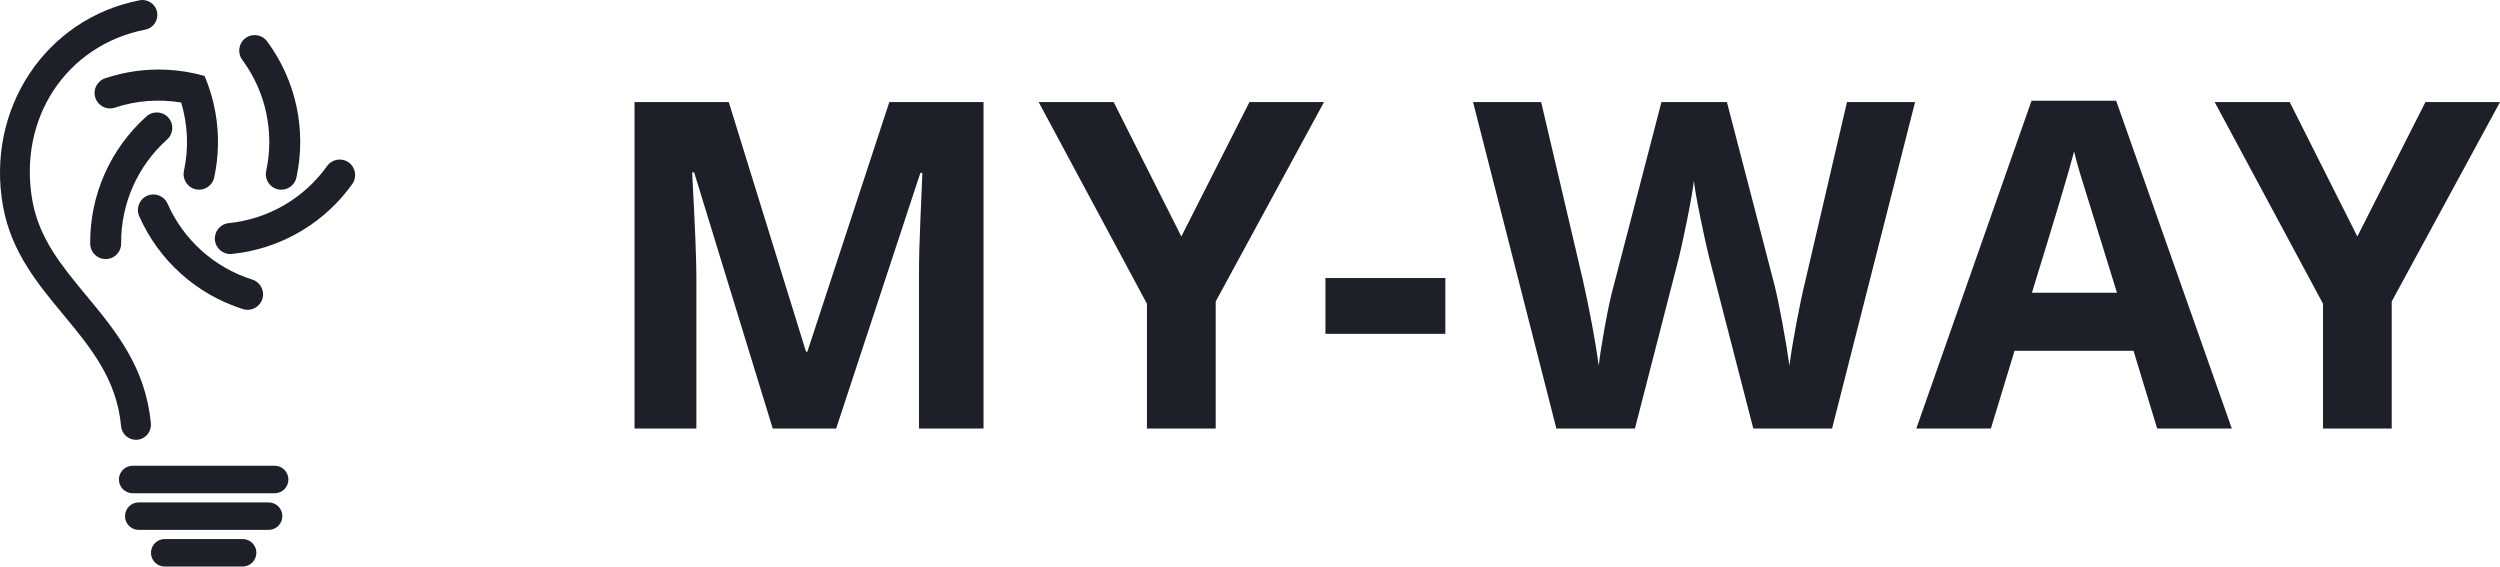 <?xml version="1.0" encoding="UTF-8" standalone="no"?>
<!-- Created with Inkscape (http://www.inkscape.org/) -->

<svg
   xmlns:dc="http://purl.org/dc/elements/1.1/"
   xmlns:cc="http://creativecommons.org/ns#"
   xmlns:rdf="http://www.w3.org/1999/02/22-rdf-syntax-ns#"
   xmlns:svg="http://www.w3.org/2000/svg"
   xmlns="http://www.w3.org/2000/svg"
   xmlns:sodipodi="http://sodipodi.sourceforge.net/DTD/sodipodi-0.dtd"
   xmlns:inkscape="http://www.inkscape.org/namespaces/inkscape"
   width="90.191mm"
   height="20.439mm"
   viewBox="0 0 319.573 72.42"
   id="svg2"
   version="1.1"
   inkscape:version="0.91 r13725"
   sodipodi:docname="mywaylogo-black-mod1.svg">
  <defs
     id="defs4" />
  <sodipodi:namedview
     id="base"
     pagecolor="#ffffff"
     bordercolor="#666666"
     borderopacity="1.0"
     inkscape:pageopacity="0.0"
     inkscape:pageshadow="2"
     inkscape:zoom="0.49497475"
     inkscape:cx="178.47183"
     inkscape:cy="-447.1726"
     inkscape:document-units="px"
     inkscape:current-layer="layer1"
     showgrid="false"
     inkscape:snap-bbox="false"
     fit-margin-top="0"
     fit-margin-left="0"
     fit-margin-right="0"
     fit-margin-bottom="0" />
  <g
     inkscape:label="Layer 1"
     inkscape:groupmode="layer"
     id="layer1"
     transform="translate(-19.834,-15.438)">
    <g
       id="g4137"
       transform="translate(15.104,8.191)">
      <g
         id="g4139">
        <path
           id="path4141"
           d="m 36.976,42.984 c -4.837,-1.525 -8.784,-5.061 -10.827,-9.702 -0.441,-0.997 -1.61,-1.453 -2.609,-1.012 -1,0.44 -1.454,1.608 -1.015,2.609 2.505,5.68 7.339,10.008 13.26,11.877 0.307,0.096 0.618,0.113 0.915,0.066 0.711,-0.117 1.336,-0.621 1.568,-1.359 0.328,-1.04 -0.25,-2.151 -1.292,-2.479 z"
           inkscape:connector-curvature="0"
           style="fill:#1d1f29" />
        <path
           id="path4143"
           d="m 38.755,29.098 c -0.232,1.067 0.448,2.122 1.515,2.354 0.247,0.051 0.5,0.057 0.736,0.017 0.778,-0.126 1.438,-0.715 1.615,-1.534 1.313,-6.066 -0.052,-12.409 -3.744,-17.401 -0.652,-0.879 -1.891,-1.063 -2.767,-0.413 -0.88,0.649 -1.064,1.889 -0.415,2.769 3.017,4.072 4.132,9.255 3.06,14.208 z"
           inkscape:connector-curvature="0"
           style="fill:#1d1f29" />
        <path
           id="path4145"
           d="m 49.302,28.009 c -0.891,-0.636 -2.123,-0.431 -2.76,0.462 -2.948,4.127 -7.53,6.787 -12.57,7.298 -1.092,0.104 -1.88,1.079 -1.77,2.168 0.11,1.087 1.08,1.88 2.168,1.771 0.44,-0.047 0.876,-0.104 1.313,-0.174 5.652,-0.928 10.73,-4.072 14.079,-8.767 0.634,-0.887 0.429,-2.122 -0.46,-2.758 z"
           inkscape:connector-curvature="0"
           style="fill:#1d1f29" />
        <path
           id="path4147"
           d="m 23.456,22.124 c -4.628,4.137 -7.249,10.07 -7.198,16.278 0.012,1.094 0.903,1.975 1.999,1.963 0.1,0 0.204,-0.01 0.304,-0.025 0.945,-0.156 1.665,-0.982 1.654,-1.969 -0.043,-5.073 2.1,-9.919 5.88,-13.297 0.815,-0.729 0.886,-1.978 0.155,-2.794 -0.728,-0.816 -1.977,-0.884 -2.794,-0.156 z"
           inkscape:connector-curvature="0"
           style="fill:#1d1f29" />
        <path
           id="path4149"
           d="m 32.272,21.66 c -0.281,-1.614 -0.748,-3.191 -1.389,-4.704 -1.586,-0.451 -3.215,-0.719 -4.857,-0.797 -2.634,-0.122 -5.298,0.235 -7.856,1.092 -1.036,0.348 -1.596,1.467 -1.247,2.504 0.346,1.037 1.465,1.6 2.503,1.248 2.756,-0.922 5.663,-1.114 8.467,-0.65 0.836,2.811 0.987,5.815 0.351,8.744 -0.231,1.067 0.448,2.122 1.515,2.354 0.25,0.051 0.502,0.057 0.736,0.017 0.78,-0.126 1.439,-0.715 1.616,-1.534 0.596,-2.75 0.636,-5.561 0.161,-8.274 z"
           inkscape:connector-curvature="0"
           style="fill:#1d1f29" />
      </g>
      <g
         id="g4151">
        <g
           id="g4153">
          <path
             id="path4155"
             d="m 22.109,63.466 c 0.061,0 0.119,-0.004 0.179,-0.008 1.051,-0.096 1.823,-1.029 1.728,-2.078 C 23.347,54.171 19.493,49.525 15.768,45.03 12.676,41.303 9.757,37.781 8.885,32.977 6.974,22.448 13.171,13.014 23.301,11.034 24.338,10.832 25.013,9.828 24.81,8.791 24.609,7.755 23.604,7.077 22.569,7.284 10.528,9.636 2.866,21.223 5.124,33.66 c 1.051,5.791 4.431,9.869 7.7,13.81 3.51,4.232 6.825,8.23 7.385,14.262 0.092,0.992 0.925,1.734 1.9,1.734 z"
             inkscape:connector-curvature="0"
             style="fill:#1d1f29" />
        </g>
        <g
           id="g4157">
          <g
             id="g4159">
            <path
               id="path4161"
               d="m 21.69,70.298 18.153,0 c 0.967,0 1.754,-0.787 1.754,-1.758 0,-0.969 -0.787,-1.758 -1.754,-1.758 l -18.153,0 c -0.972,0 -1.76,0.789 -1.76,1.758 0.001,0.971 0.789,1.758 1.76,1.758 z"
               inkscape:connector-curvature="0"
               style="fill:#1d1f29" />
          </g>
          <g
             id="g4163">
            <path
               id="path4165"
               d="m 22.465,74.982 16.601,0 c 0.97,0 1.757,-0.787 1.757,-1.758 0,-0.969 -0.787,-1.756 -1.757,-1.756 l -16.601,0 c -0.97,0 -1.757,0.787 -1.757,1.756 0,0.971 0.787,1.758 1.757,1.758 z"
               inkscape:connector-curvature="0"
               style="fill:#1d1f29" />
          </g>
          <g
             id="g4167">
            <path
               id="path4169"
               d="m 25.785,79.667 9.959,0 c 0.971,0 1.759,-0.787 1.759,-1.756 0,-0.971 -0.788,-1.76 -1.759,-1.76 l -9.959,0 c -0.972,0 -1.756,0.789 -1.756,1.76 0,0.969 0.784,1.756 1.756,1.756 z"
               inkscape:connector-curvature="0"
               style="fill:#1d1f29" />
          </g>
        </g>
      </g>
    </g>
    <path
       id="path4341-7"
       d="m 118.613,70.217 -10.046,-32.744 -0.256,0 c 0.358,6.664 0.541,11.105 0.541,13.335 l 0,19.41 -7.905,0 0,-41.731 12.045,0 9.876,31.913 0.17,0 10.478,-31.913 12.042,0 0,41.731 -8.248,0 0,-19.755 c 0,-0.931 0.013,-2.009 0.045,-3.222 0.032,-1.222 0.157,-4.46 0.387,-9.707 l -0.256,0 -10.766,32.684 -8.107,0 z"
       inkscape:connector-curvature="0"
       style="fill:#1d1f29" />
    <path
       id="path4343-8"
       d="m 170.844,45.669 8.705,-17.183 9.531,0 -13.843,25.489 0,16.246 -8.792,0 0,-15.958 -13.84,-25.776 9.588,0 8.651,17.183 z"
       inkscape:connector-curvature="0"
       style="fill:#1d1f29" />
    <path
       id="path4345-5"
       d="m 189.265,58.111 0,-7.134 15.328,0 0,7.134 -15.328,0 z"
       inkscape:connector-curvature="0"
       style="fill:#1d1f29" />
    <path
       id="path4347-9"
       d="m 254.028,70.217 -10.071,0 -5.656,-21.925 c -0.205,-0.777 -0.569,-2.393 -1.069,-4.837 -0.505,-2.444 -0.793,-4.085 -0.867,-4.924 -0.118,1.024 -0.4,2.681 -0.857,4.949 -0.458,2.275 -0.813,3.9 -1.056,4.866 l -5.624,21.867 -10.046,0 -10.65,-41.731 8.705,0 5.34,22.779 c 0.931,4.201 1.606,7.848 2.025,10.932 0.112,-1.088 0.374,-2.767 0.781,-5.042 0.413,-2.271 0.8,-4.037 1.155,-5.292 l 6.079,-23.377 8.366,0 6.079,23.377 c 0.262,1.046 0.601,2.646 1.001,4.796 0.4,2.15 0.701,3.999 0.912,5.538 0.189,-1.488 0.493,-3.337 0.912,-5.554 0.419,-2.214 0.8,-4.012 1.142,-5.378 l 5.304,-22.779 8.705,0 -10.609,41.734 z"
       inkscape:connector-curvature="0"
       style="fill:#1d1f29" />
    <path
       id="path4349-5"
       d="m 295.583,70.217 -3.023,-9.94 -15.209,0 -3.023,9.94 -9.534,0 14.729,-41.904 10.817,0 14.784,41.904 -9.54,0 z m -5.138,-17.359 c -2.793,-8.996 -4.367,-14.086 -4.725,-15.267 -0.349,-1.177 -0.601,-2.108 -0.755,-2.796 -0.624,2.435 -2.425,8.459 -5.394,18.063 l 10.874,0 z"
       inkscape:connector-curvature="0"
       style="fill:#1d1f29" />
    <path
       id="path4351-5"
       d="m 321.171,45.669 8.705,-17.183 9.531,0 -13.84,25.489 0,16.246 -8.785,0 0,-15.958 -13.846,-25.776 9.591,0 8.644,17.183 z"
       inkscape:connector-curvature="0"
       style="fill:#1d1f29" />
  </g>
</svg>
